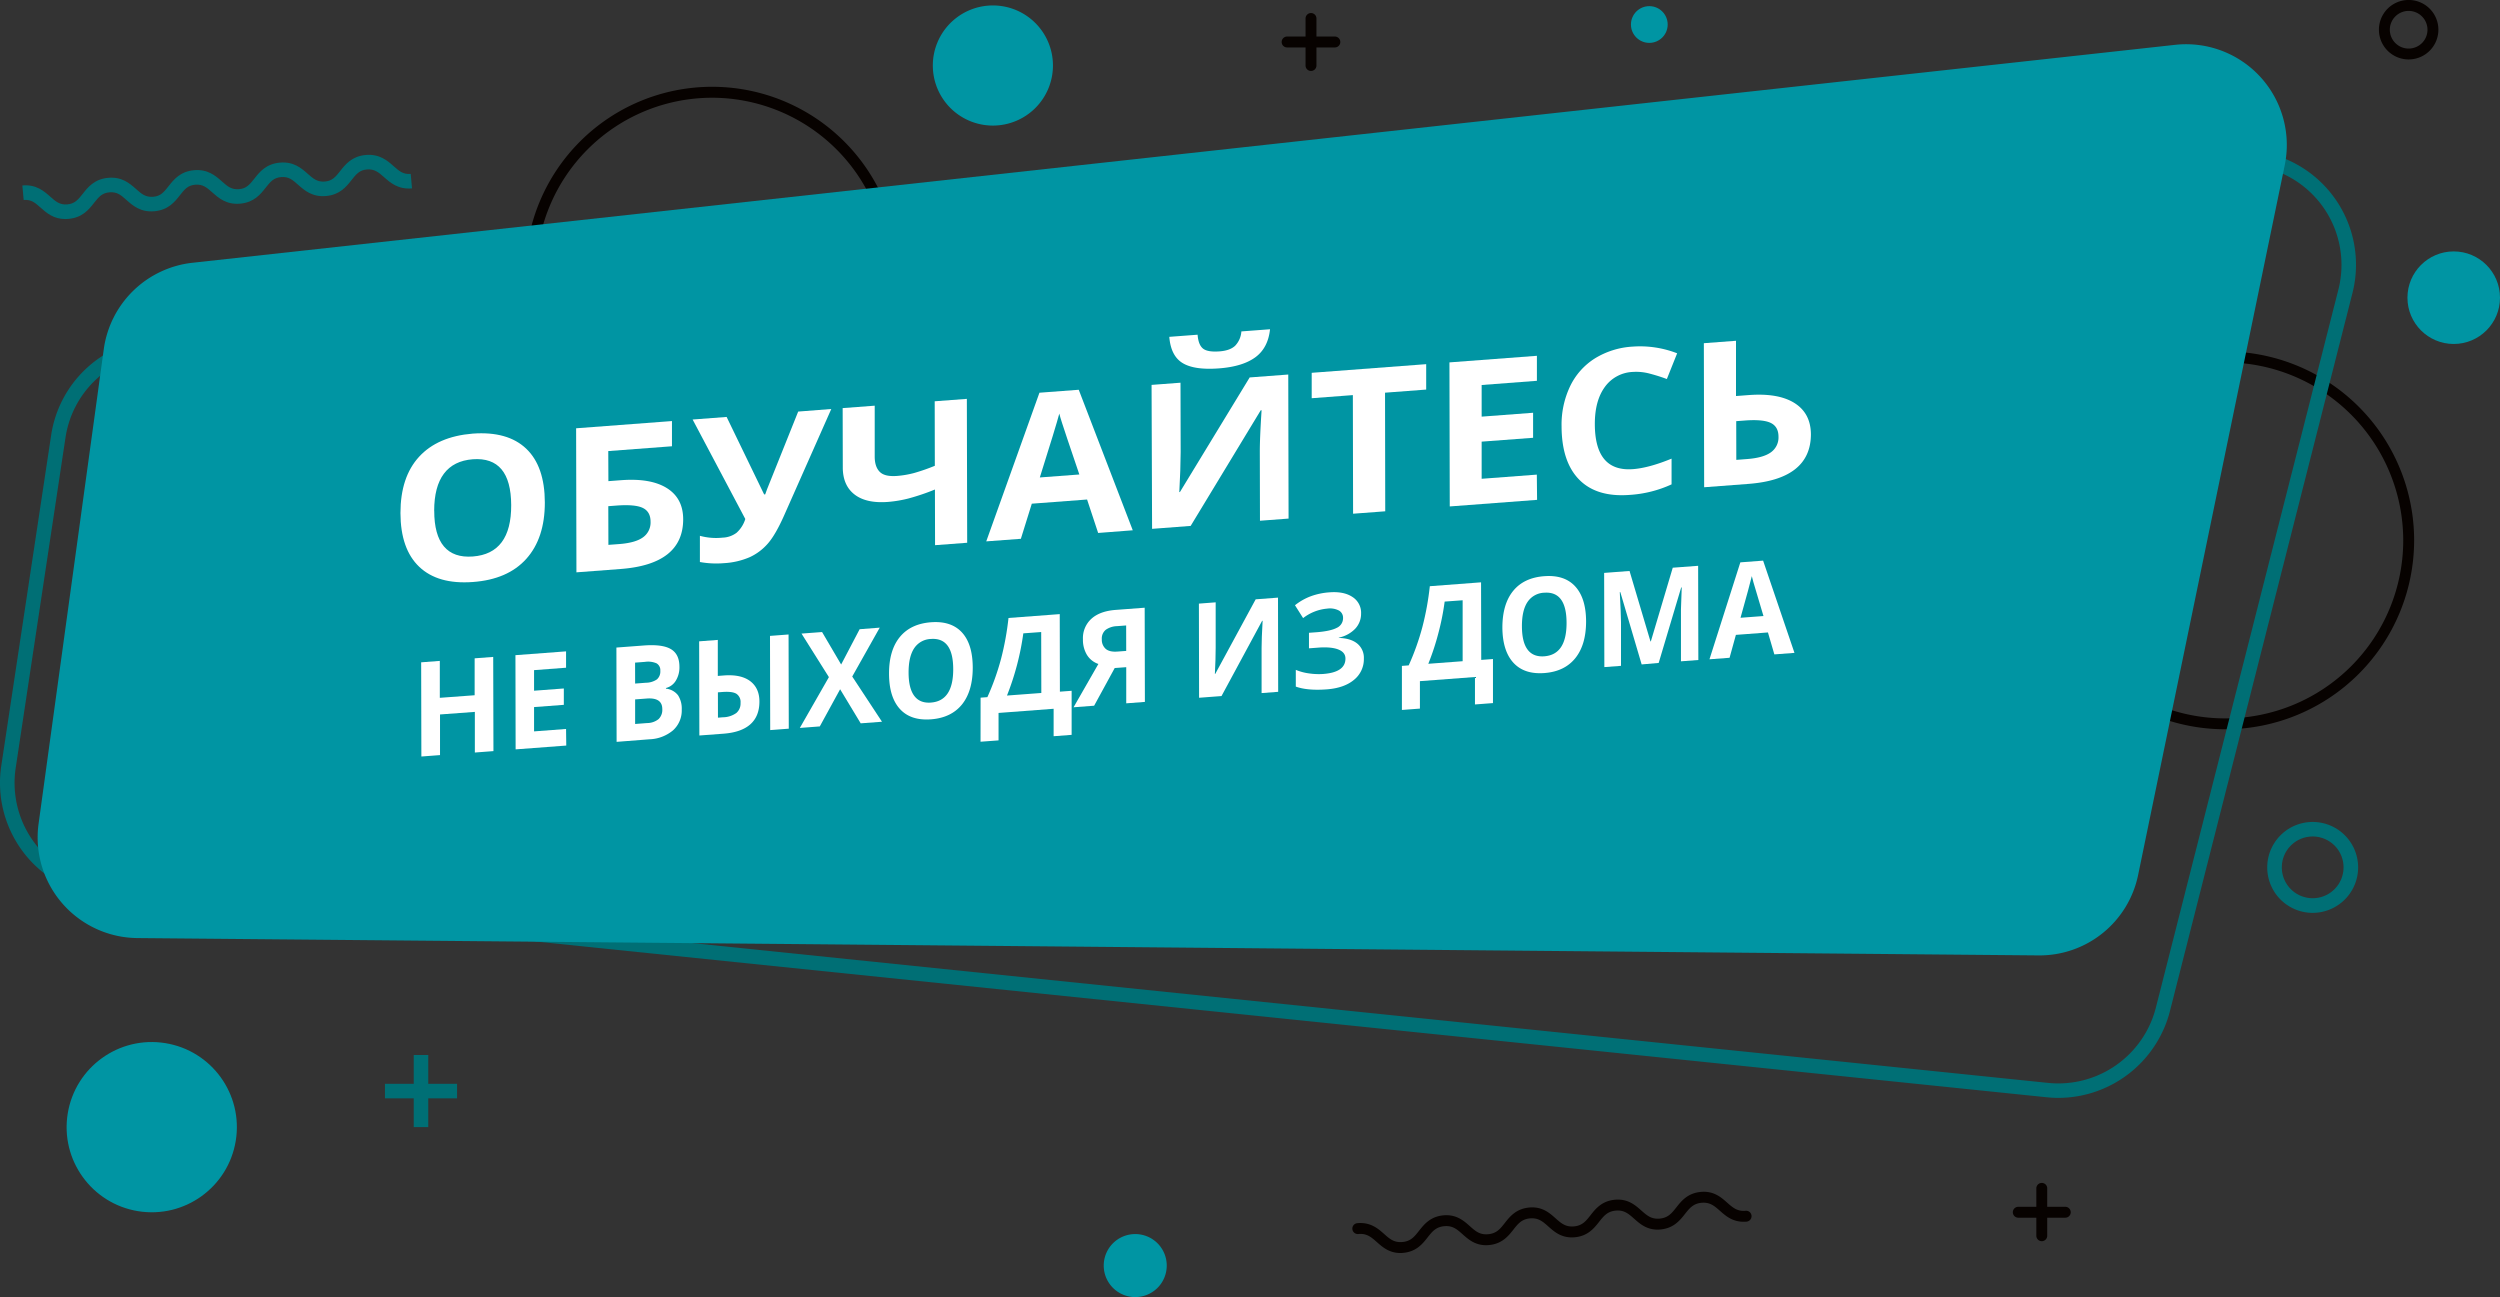 <?xml version="1.0" encoding="UTF-8"?> <svg xmlns="http://www.w3.org/2000/svg" id="Слой_1" data-name="Слой 1" viewBox="0 0 971.89 504.26"><rect x="0" y="0" width="971.89" height="504.26" fill="#333333" stroke="none"/> <defs> <style>.cls-1{fill:#006f75;}.cls-2{fill:#070200;}.cls-3{fill:#0095a3;}.cls-4{fill:#fff;}</style> </defs> <path class="cls-1" d="M25.41,85.16c-4.62,0-7.37-2.44-9.61-4.43s-3.65-3.22-6.6-3l-.51-5.63c5.36-.49,8.42,2.2,10.86,4.36,2.11,1.88,3.66,3.24,6.6,3s4.22-1.87,6-4.1c2-2.56,4.53-5.74,9.91-6.23s8.41,2.21,10.85,4.37c2.12,1.87,3.62,3.22,6.61,3s4.22-1.88,6-4.1c2-2.56,4.53-5.75,9.91-6.23s8.41,2.21,10.86,4.37c2.12,1.87,3.64,3.23,6.6,3s4.22-1.87,6-4.1c2-2.56,4.52-5.74,9.91-6.22s8.41,2.2,10.85,4.36c2.12,1.88,3.68,3.22,6.61,3s4.23-1.88,6-4.1c2-2.56,4.53-5.75,9.92-6.23s8.42,2.2,10.87,4.36c2.12,1.87,3.61,3.24,6.62,3l.5,5.62c-5.36.5-8.42-2.2-10.86-4.36-2.13-1.87-3.69-3.22-6.63-3s-4.23,1.88-6,4.1c-2,2.56-4.53,5.75-9.91,6.23s-8.42-2.2-10.86-4.36c-2.12-1.87-3.61-3.25-6.61-3s-4.22,1.88-6,4.1c-2,2.56-4.53,5.75-9.91,6.23s-8.41-2.21-10.85-4.37c-2.12-1.87-3.63-3.23-6.6-3s-4.23,1.87-6,4.1c-2,2.56-4.52,5.74-9.9,6.22s-8.42-2.2-10.86-4.36c-2.12-1.88-3.63-3.25-6.61-3s-4.22,1.88-6,4.1c-2,2.56-4.52,5.75-9.91,6.23C26.22,85.14,25.81,85.16,25.41,85.16Z"></path> <path class="cls-2" d="M544.42,487.12c-4.37,0-7-2.34-9.16-4.25s-3.89-3.44-7.14-3.14a2.12,2.12,0,1,1-.38-4.22c5.06-.44,8,2.12,10.33,4.19,2.16,1.92,3.87,3.43,7.13,3.14s4.67-2.09,6.46-4.36c1.94-2.45,4.34-5.51,9.42-6s8,2.12,10.33,4.19c2.16,1.92,3.85,3.44,7.13,3.14s4.68-2.09,6.47-4.37c1.93-2.45,4.33-5.5,9.41-6s8,2.12,10.32,4.19c2.17,1.92,3.87,3.43,7.14,3.14s4.67-2.09,6.46-4.36c1.93-2.46,4.34-5.51,9.41-6s8,2.12,10.33,4.19c2.17,1.91,3.89,3.44,7.14,3.14s4.68-2.09,6.48-4.37c1.93-2.45,4.34-5.5,9.43-6s8,2.12,10.33,4.18c2.18,1.92,3.9,3.44,7.16,3.15a2.09,2.09,0,0,1,2.3,1.92,2.13,2.13,0,0,1-1.92,2.3c-5.09.45-8-2.12-10.34-4.19-2.17-1.92-3.91-3.43-7.15-3.14s-4.69,2.09-6.49,4.37c-1.93,2.45-4.34,5.5-9.42,6s-8-2.12-10.33-4.19c-2.17-1.92-3.91-3.44-7.14-3.14s-4.67,2.08-6.46,4.36c-1.93,2.45-4.33,5.51-9.41,6s-8-2.11-10.33-4.19c-2.16-1.92-3.88-3.43-7.13-3.14s-4.67,2.09-6.46,4.36c-1.94,2.46-4.34,5.51-9.42,6s-8-2.12-10.33-4.19c-2.16-1.92-3.87-3.44-7.13-3.14s-4.68,2.09-6.47,4.36c-1.93,2.46-4.33,5.51-9.41,6A11.56,11.56,0,0,1,544.42,487.12Z"></path> <path class="cls-1" d="M899.07,354.88a17.67,17.67,0,1,1,17.67-17.67A17.69,17.69,0,0,1,899.07,354.88Zm0-29.69a12,12,0,1,0,12,12A12,12,0,0,0,899.07,325.19Z"></path> <path class="cls-2" d="M936.39,23.11a11.56,11.56,0,1,1,11.55-11.56A11.57,11.57,0,0,1,936.39,23.11Zm0-18.87a7.32,7.32,0,1,0,7.31,7.31A7.33,7.33,0,0,0,936.39,4.24Z"></path> <path class="cls-2" d="M865.07,283.51a73.44,73.44,0,1,1,73.44-73.43A73.51,73.51,0,0,1,865.07,283.51Zm0-142.63a69.2,69.2,0,1,0,69.2,69.2A69.27,69.27,0,0,0,865.07,140.88Z"></path> <path class="cls-2" d="M276.84,179a72.63,72.63,0,1,1,72.63-72.63A72.71,72.71,0,0,1,276.84,179Zm0-141a68.39,68.39,0,1,0,68.39,68.39A68.47,68.47,0,0,0,276.84,38Z"></path> <rect class="cls-1" x="160.84" y="410.14" width="5.65" height="28.03"></rect> <rect class="cls-1" x="149.65" y="421.34" width="28.03" height="5.65"></rect> <path class="cls-2" d="M509.66,27.58a2.11,2.11,0,0,1-2.12-2.11V7.19a2.12,2.12,0,1,1,4.24,0V25.47A2.11,2.11,0,0,1,509.66,27.58Z"></path> <path class="cls-2" d="M518.79,18.44H500.52a2.12,2.12,0,1,1,0-4.23h18.27a2.12,2.12,0,1,1,0,4.23Z"></path> <path class="cls-2" d="M793.75,482.52a2.12,2.12,0,0,1-2.11-2.12V462.13a2.12,2.12,0,1,1,4.23,0V480.4A2.12,2.12,0,0,1,793.75,482.52Z"></path> <path class="cls-2" d="M802.89,473.39H784.62a2.12,2.12,0,1,1,0-4.24h18.27a2.12,2.12,0,1,1,0,4.24Z"></path> <path class="cls-3" d="M409.34,25.46A23.35,23.35,0,1,1,386,2.12,23.34,23.34,0,0,1,409.34,25.46Z"></path> <circle class="cls-3" cx="58.99" cy="438.18" r="33.09" transform="translate(-382.98 426.21) rotate(-80.78)"></circle> <path class="cls-3" d="M453.58,492a12.25,12.25,0,1,1-12.25-12.25A12.25,12.25,0,0,1,453.58,492Z"></path> <circle class="cls-3" cx="953.9" cy="115.73" r="17.99"></circle> <circle class="cls-3" cx="641.18" cy="9.53" r="7.14"></circle> <path class="cls-1" d="M800.28,426.81c-1.49,0-3-.08-4.5-.23L40,348.68a44.56,44.56,0,0,1-39.5-51L19.88,169.22a44.47,44.47,0,0,1,40.06-37.74l807.4-72.95a44.58,44.58,0,0,1,47.2,55.37l-71,279.32A44.87,44.87,0,0,1,800.28,426.81ZM25.47,170.07,6.1,298.55a38.91,38.91,0,0,0,34.49,44.51L796.36,421a39.15,39.15,0,0,0,41.71-29.13l71-279.32a38.93,38.93,0,0,0-41.23-48.35l-807.4,73A38.82,38.82,0,0,0,25.47,170.07Z"></path> <path class="cls-3" d="M40.35,135.73,15,320.21a39.14,39.14,0,0,0,38.42,44.47l739.1,6.74A39.14,39.14,0,0,0,831.2,340.2l57-275.94a39.15,39.15,0,0,0-42.61-46.83L74.85,102.15A39.13,39.13,0,0,0,40.35,135.73Z"></path> <path class="cls-4" d="M191.83,292l-7.23.55,0-15.8-13.54,1,0,15.8-7.25.55-.08-36.62,7.25-.55,0,14.35,13.54-1,0-14.35,7.22-.55Z"></path> <path class="cls-4" d="M220.14,289.84l-19.69,1.48-.07-36.62,19.68-1.48,0,6.36-12.44.94,0,8,11.57-.87v6.36l-11.57.87,0,9.45,12.44-.94Z"></path> <path class="cls-4" d="M239.63,251.74l10.64-.8c4.84-.37,8.37.11,10.56,1.42s3.29,3.58,3.3,6.8a9.89,9.89,0,0,1-1.43,5.5,6.28,6.28,0,0,1-3.81,2.81v.25a6.82,6.82,0,0,1,4.69,2.56,9.5,9.5,0,0,1,1.45,5.55,10.39,10.39,0,0,1-3.36,8.07,15,15,0,0,1-9.17,3.5l-12.79,1Zm7.28,14,4.21-.32a7.69,7.69,0,0,0,4.26-1.3,4.05,4.05,0,0,0,1.32-3.33,3.07,3.07,0,0,0-1.45-2.91,8.35,8.35,0,0,0-4.55-.57l-3.81.29Zm0,6.16,0,9.55,4.73-.36a7.09,7.09,0,0,0,4.41-1.56,5,5,0,0,0,1.42-3.87q0-4.56-6.09-4.1Z"></path> <path class="cls-4" d="M295.23,272.73q0,5.7-3.52,8.84t-10.48,3.66l-9.35.7-.08-36.61,7.25-.55,0,14,2.34-.18q6.57-.5,10.18,2.15C294,266.55,295.23,269.2,295.23,272.73ZM279.11,279l1.9-.15a9.18,9.18,0,0,0,5.23-1.66,4.8,4.8,0,0,0,1.65-3.94,3.8,3.8,0,0,0-1.61-3.54q-1.61-1-5.62-.68l-1.57.12Zm27.53,4.28-7.22.55-.08-36.62,7.22-.55Z"></path> <path class="cls-4" d="M342.88,280.58l-8.28.62-8-13.25L318.7,282.4l-7.76.59,11.3-19.75-10.65-16.93,8-.6L327,258.33l7.19-13.72L342,244l-10.69,19Z"></path> <path class="cls-4" d="M378.16,259.55q0,9.09-4.17,14.3c-2.8,3.46-6.82,5.4-12.06,5.79s-9.26-.93-12.07-4-4.22-7.62-4.24-13.71,1.39-10.86,4.19-14.28,6.84-5.34,12.09-5.74,9.27.92,12.06,3.95S378.15,253.47,378.16,259.55Zm-24.94,1.88c0,4.1.74,7.12,2.2,9.08s3.61,2.84,6.5,2.62q8.67-.66,8.65-13t-8.66-11.73A8.11,8.11,0,0,0,355.4,252Q353.21,255.3,353.22,261.43Z"></path> <path class="cls-4" d="M381.21,271.22l2.64-.2a96.49,96.49,0,0,0,5.32-14.92,110.23,110.23,0,0,0,2.89-15.86l19.92-1.5.06,30.15,4.56-.34,0,17.13-7,.53,0-10.67-21.41,1.62,0,10.67-7,.52Zm16.61-25a103.84,103.84,0,0,1-6.35,24.18l13.35-1-.05-23.69Z"></path> <path class="cls-4" d="M433.35,259.7l-8,14.65-8,.61L427,258.12a8.37,8.37,0,0,1-4.45-3.54,11.27,11.27,0,0,1-1.55-6.05,10.15,10.15,0,0,1,3.31-8q3.33-3,9.57-3.44l11.12-.84.08,36.62-7.25.55,0-14.05Zm4.45-16.55-3.57.27a7.93,7.93,0,0,0-4.35,1.41,4.36,4.36,0,0,0-1.54,3.7,4.69,4.69,0,0,0,1.51,3.72c1,.86,2.52,1.21,4.58,1.05l3.39-.25Z"></path> <path class="cls-4" d="M466.08,234.66l6.52-.5,0,17.69-.08,4.74-.23,5.4h.14l15.72-29,8.68-.66.07,36.62-6.45.49,0-17.58q0-3.54.4-10.51l-.19,0-15.79,29.25-8.72.66Z"></path> <path class="cls-4" d="M529.13,238.47a8.47,8.47,0,0,1-2.33,6,12.3,12.3,0,0,1-6.33,3.41V248c3.13.09,5.54.84,7.22,2.23a7.08,7.08,0,0,1,2.52,5.75,10.3,10.3,0,0,1-3.8,8.28q-3.82,3.21-10.58,3.73-7.53.57-12.08-1.07l0-6.51a20,20,0,0,0,5.16,1.38,26.26,26.26,0,0,0,5.53.22q8.63-.66,8.61-6c0-1.62-.93-2.79-2.77-3.52s-4.59-1-8.2-.69l-3.21.24V246l2.88-.21c3.61-.28,6.25-.84,7.9-1.7a4.11,4.11,0,0,0,2.47-3.84,3.2,3.2,0,0,0-1.56-2.88,7.62,7.62,0,0,0-4.67-.76,17.77,17.77,0,0,0-9.3,3.68l-3.16-5a22.65,22.65,0,0,1,6.19-3.51,26.47,26.47,0,0,1,7.26-1.51c3.73-.28,6.7.33,8.93,1.83A7.25,7.25,0,0,1,529.13,238.47Z"></path> <path class="cls-4" d="M545,258.87l2.64-.2a96.49,96.49,0,0,0,5.32-14.92,109.12,109.12,0,0,0,2.89-15.86l19.92-1.51.07,30.16,4.56-.34,0,17.13-7,.53,0-10.67L552,264.8l0,10.67-7,.53Zm16.62-25a97.76,97.76,0,0,1-2.46,12.34,96.73,96.73,0,0,1-3.9,11.84l13.35-1,0-23.69Z"></path> <path class="cls-4" d="M616.6,241.56q0,9.09-4.18,14.29t-12,5.8q-7.85.6-12.07-4T584.06,244q0-9.14,4.19-14.28T600.34,224q7.88-.6,12.06,4T616.6,241.56Zm-24.94,1.89q0,6.13,2.19,9.07t6.51,2.62q8.67-.66,8.65-13t-8.66-11.72a8.14,8.14,0,0,0-6.52,3.61Q591.64,237.31,591.66,243.45Z"></path> <path class="cls-4" d="M638.2,258.3l-8.29-28.11h-.21q.46,8.73.47,11.66l0,17-6.47.49-.08-36.62,9.87-.75,8.14,27.39h.14l8.52-28.66,9.87-.74.08,36.62-6.76.51,0-17.33c0-.82,0-1.77,0-2.84s.13-3.92.3-8.54l-.21,0-8.75,29.34Z"></path> <path class="cls-4" d="M689.79,254.4l-2.49-8.53-12.46.94-2.46,8.91-7.81.58,12-37.68,8.85-.67,12.19,35.86Zm-4.23-14.91q-3.46-11.6-3.9-13.11c-.29-1-.5-1.82-.63-2.41q-.76,3.27-4.39,16.19Z"></path> <path class="cls-4" d="M211.81,195.35q0,13.89-7.21,21.91t-20.79,9q-13.55,1-20.82-5.9t-7.31-20.9q0-14,7.24-21.89t20.85-9q13.59-1,20.8,5.86T211.81,195.35Zm-43,3.24q0,9.39,3.78,13.85t11.22,3.9q15-1.12,14.92-20t-14.92-17.8q-7.46.57-11.24,5.61T168.79,198.59Z"></path> <path class="cls-4" d="M236.52,187.05l4.92-.37q11.52-.87,17.83,3.09t6.32,12.09q0,17.5-24.32,19.34l-17.18,1.3-.12-56,37.26-2.81,0,9.8-24.76,1.87Zm0,24.77,4.19-.31q6.33-.48,9.27-2.63a7.06,7.06,0,0,0,2.93-6.07q0-3.87-3-5.34t-10.25-.93l-3.18.24Z"></path> <path class="cls-4" d="M323.17,159,305,200q-3.4,7.73-6.41,11.21a20.88,20.88,0,0,1-7.1,5.38,29.25,29.25,0,0,1-10,2.34,35.67,35.67,0,0,1-9.4-.44l0-10.19a23.85,23.85,0,0,0,8.84.71,9.56,9.56,0,0,0,5.4-1.88,11.81,11.81,0,0,0,3.41-5.37l-20.48-38.67,13.22-1,14.58,30.12.41,0,.72-2L310.3,160Z"></path> <path class="cls-4" d="M376,211l-12.49.94-.05-21.64a85.87,85.87,0,0,1-10.34,3.5,47.14,47.14,0,0,1-7.88,1.32q-8.43.65-13-2.86t-4.6-10.48l-.05-23.13,12.46-.94,0,19.76c0,2.71.67,4.69,2,6s3.56,1.78,6.7,1.55a36.8,36.8,0,0,0,6.59-1.13,75.49,75.49,0,0,0,8.08-2.81L363.37,156l12.5-.94Z"></path> <path class="cls-4" d="M426.91,207.19l-4.3-13-21.49,1.62-4.25,13.65-13.46,1,20.68-57.79,15.28-1.15,21,54.63Zm-7.31-22.73q-6-17.67-6.71-20c-.5-1.54-.86-2.77-1.08-3.67q-1.32,5-7.57,24.82Z"></path> <path class="cls-4" d="M447.68,149.63l11.25-.85.06,27-.15,7.25-.38,8.26.24,0,27.12-44.56,15-1.13.12,56-11.12.84-.06-26.89q0-5.4.69-16.05l-.33,0-27.24,44.95-15,1.14ZM493.73,128c-.5,4.81-2.39,8.44-5.66,10.86s-8,3.89-14.19,4.35q-9.56.72-14.14-2.07t-5.17-10.19l11-.83q.3,3.93,2.09,5.38t6.44,1.1c2.71-.2,4.74-.93,6.07-2.19a8.87,8.87,0,0,0,2.42-5.57Z"></path> <path class="cls-4" d="M538.52,198.77l-12.5.94-.09-46.11-16,1.21,0-9.88,44.51-3.36,0,9.88-16,1.21Z"></path> <path class="cls-4" d="M597.55,194.32l-33.95,2.56-.12-56,34-2.56,0,9.72L576,149.67l0,12.3,20-1.51,0,9.73-20,1.5,0,14.44,21.45-1.62Z"></path> <path class="cls-4" d="M634.8,144.59a14.07,14.07,0,0,0-10.92,5.86Q620,155.78,620,164.78q0,18.72,14.83,17.6,6.21-.47,15-4.08l0,10a45.72,45.72,0,0,1-16.21,4.09q-12.86,1-19.69-5.92t-6.86-20.76a34.7,34.7,0,0,1,3.32-15.55,26.08,26.08,0,0,1,9.59-10.8,31.32,31.32,0,0,1,14.69-4.61A39.74,39.74,0,0,1,652,137.35l-4,10a69.24,69.24,0,0,0-6.66-2.1A20.05,20.05,0,0,0,634.8,144.59Z"></path> <path class="cls-4" d="M704,168.78q0,17.5-24.32,19.34l-17.18,1.3-.12-56,12.5-.94,0,21.48,4.92-.37q11.53-.87,17.83,3.1T704,168.78Zm-29,10,4.19-.32c4.23-.32,7.31-1.2,9.27-2.63a7.06,7.06,0,0,0,2.94-6.06c0-2.58-1-4.37-3-5.35s-5.4-1.3-10.24-.93l-3.19.24Z"></path> </svg> 